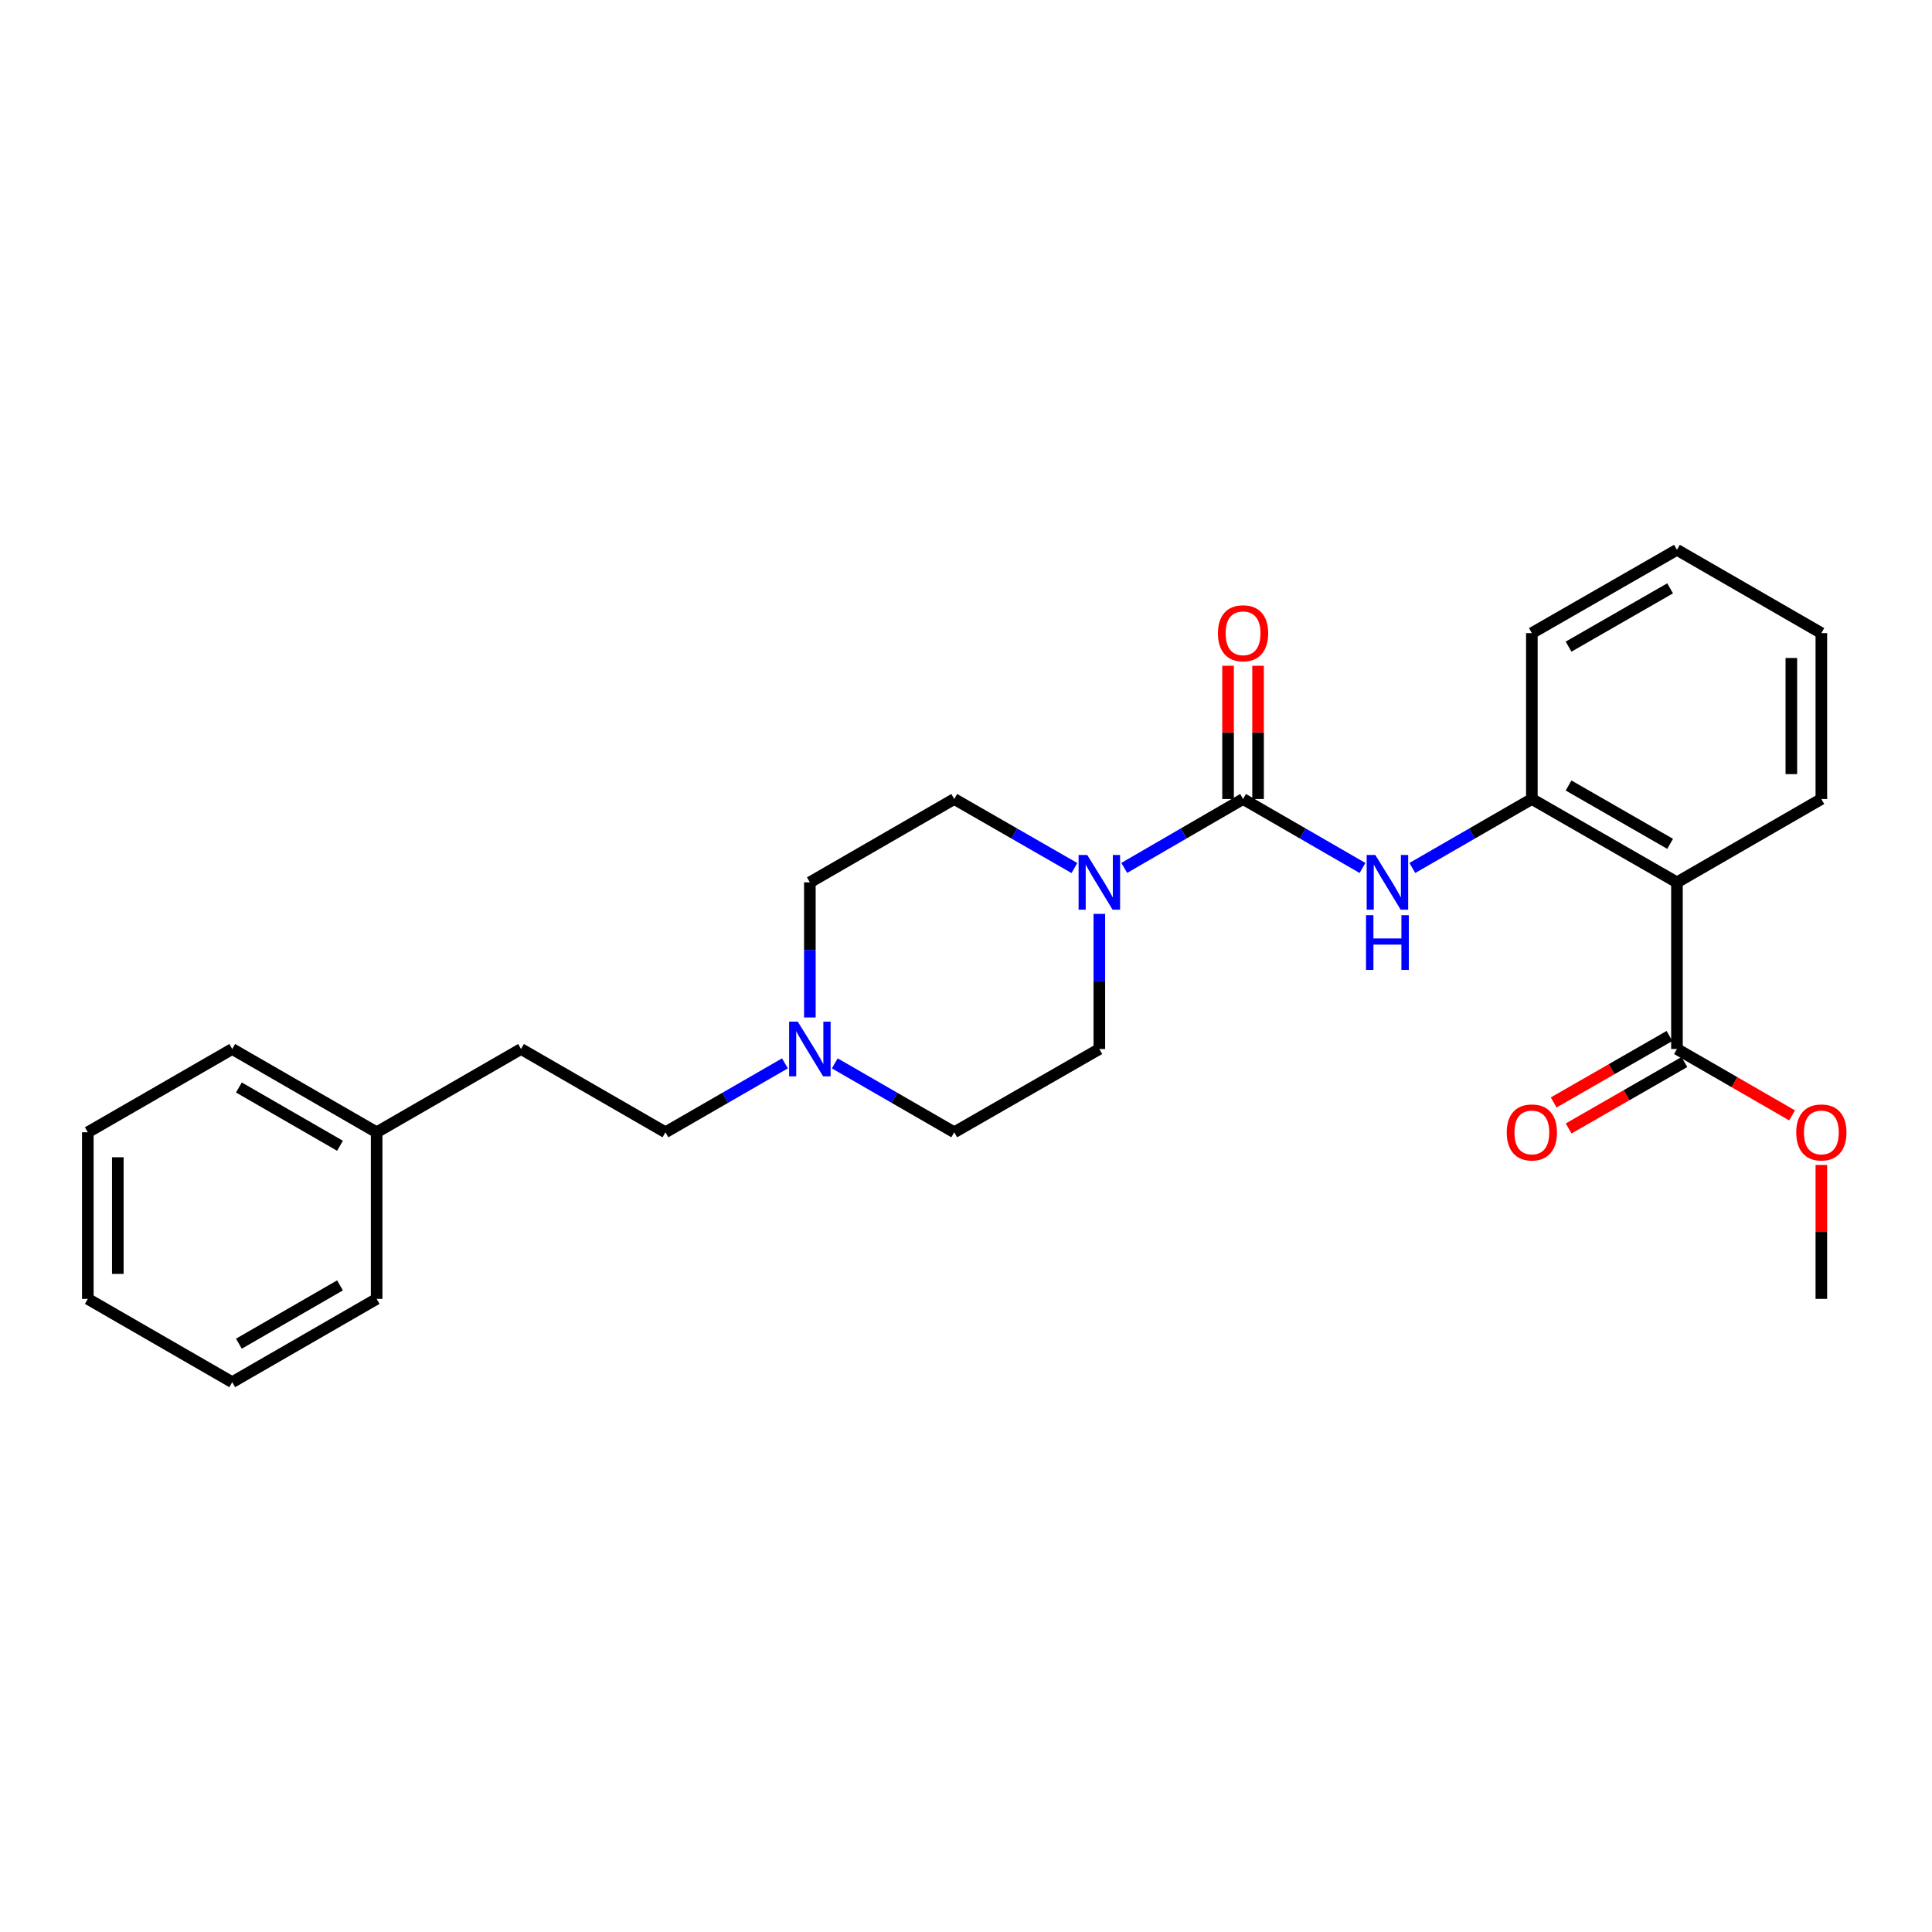 <?xml version='1.0' encoding='iso-8859-1'?>
<svg version='1.1' baseProfile='full'
              xmlns='http://www.w3.org/2000/svg'
                      xmlns:rdkit='http://www.rdkit.org/xml'
                      xmlns:xlink='http://www.w3.org/1999/xlink'
                  xml:space='preserve'
width='1000px' height='1000px' viewBox='0 0 1000 1000'>
<!-- END OF HEADER -->
<rect style='opacity:1.0;fill:#FFFFFF;stroke:none' width='1000' height='1000' x='0' y='0'> </rect>
<path class='bond-0' d='M 643.408,413.565 L 612.657,431.397' style='fill:none;fill-rule:evenodd;stroke:#000000;stroke-width:6px;stroke-linecap:butt;stroke-linejoin:miter;stroke-opacity:1' />
<path class='bond-0' d='M 612.657,431.397 L 581.907,449.23' style='fill:none;fill-rule:evenodd;stroke:#0000FF;stroke-width:6px;stroke-linecap:butt;stroke-linejoin:miter;stroke-opacity:1' />
<path class='bond-2' d='M 643.408,413.565 L 674.318,431.412' style='fill:none;fill-rule:evenodd;stroke:#000000;stroke-width:6px;stroke-linecap:butt;stroke-linejoin:miter;stroke-opacity:1' />
<path class='bond-2' d='M 674.318,431.412 L 705.229,449.259' style='fill:none;fill-rule:evenodd;stroke:#0000FF;stroke-width:6px;stroke-linecap:butt;stroke-linejoin:miter;stroke-opacity:1' />
<path class='bond-6' d='M 651.173,413.565 L 651.173,379.085' style='fill:none;fill-rule:evenodd;stroke:#000000;stroke-width:6px;stroke-linecap:butt;stroke-linejoin:miter;stroke-opacity:1' />
<path class='bond-6' d='M 651.173,379.085 L 651.173,344.606' style='fill:none;fill-rule:evenodd;stroke:#FF0000;stroke-width:6px;stroke-linecap:butt;stroke-linejoin:miter;stroke-opacity:1' />
<path class='bond-6' d='M 635.642,413.565 L 635.642,379.085' style='fill:none;fill-rule:evenodd;stroke:#000000;stroke-width:6px;stroke-linecap:butt;stroke-linejoin:miter;stroke-opacity:1' />
<path class='bond-6' d='M 635.642,379.085 L 635.642,344.606' style='fill:none;fill-rule:evenodd;stroke:#FF0000;stroke-width:6px;stroke-linecap:butt;stroke-linejoin:miter;stroke-opacity:1' />
<path class='bond-7' d='M 569.017,473.021 L 569.017,507.99' style='fill:none;fill-rule:evenodd;stroke:#0000FF;stroke-width:6px;stroke-linecap:butt;stroke-linejoin:miter;stroke-opacity:1' />
<path class='bond-7' d='M 569.017,507.99 L 569.017,542.959' style='fill:none;fill-rule:evenodd;stroke:#000000;stroke-width:6px;stroke-linecap:butt;stroke-linejoin:miter;stroke-opacity:1' />
<path class='bond-8' d='M 556.112,449.292 L 525.011,431.429' style='fill:none;fill-rule:evenodd;stroke:#0000FF;stroke-width:6px;stroke-linecap:butt;stroke-linejoin:miter;stroke-opacity:1' />
<path class='bond-8' d='M 525.011,431.429 L 493.911,413.565' style='fill:none;fill-rule:evenodd;stroke:#000000;stroke-width:6px;stroke-linecap:butt;stroke-linejoin:miter;stroke-opacity:1' />
<path class='bond-1' d='M 867.985,456.705 L 792.887,413.565' style='fill:none;fill-rule:evenodd;stroke:#000000;stroke-width:6px;stroke-linecap:butt;stroke-linejoin:miter;stroke-opacity:1' />
<path class='bond-1' d='M 864.456,436.767 L 811.888,406.569' style='fill:none;fill-rule:evenodd;stroke:#000000;stroke-width:6px;stroke-linecap:butt;stroke-linejoin:miter;stroke-opacity:1' />
<path class='bond-4' d='M 867.985,456.705 L 867.985,542.959' style='fill:none;fill-rule:evenodd;stroke:#000000;stroke-width:6px;stroke-linecap:butt;stroke-linejoin:miter;stroke-opacity:1' />
<path class='bond-15' d='M 867.985,456.705 L 942.729,413.565' style='fill:none;fill-rule:evenodd;stroke:#000000;stroke-width:6px;stroke-linecap:butt;stroke-linejoin:miter;stroke-opacity:1' />
<path class='bond-3' d='M 731.024,449.262 L 761.955,431.414' style='fill:none;fill-rule:evenodd;stroke:#0000FF;stroke-width:6px;stroke-linecap:butt;stroke-linejoin:miter;stroke-opacity:1' />
<path class='bond-3' d='M 761.955,431.414 L 792.887,413.565' style='fill:none;fill-rule:evenodd;stroke:#000000;stroke-width:6px;stroke-linecap:butt;stroke-linejoin:miter;stroke-opacity:1' />
<path class='bond-17' d='M 792.887,413.565 L 792.887,327.699' style='fill:none;fill-rule:evenodd;stroke:#000000;stroke-width:6px;stroke-linecap:butt;stroke-linejoin:miter;stroke-opacity:1' />
<path class='bond-9' d='M 864.12,536.224 L 834.153,553.425' style='fill:none;fill-rule:evenodd;stroke:#000000;stroke-width:6px;stroke-linecap:butt;stroke-linejoin:miter;stroke-opacity:1' />
<path class='bond-9' d='M 834.153,553.425 L 804.186,570.625' style='fill:none;fill-rule:evenodd;stroke:#FF0000;stroke-width:6px;stroke-linecap:butt;stroke-linejoin:miter;stroke-opacity:1' />
<path class='bond-9' d='M 871.851,549.693 L 841.884,566.894' style='fill:none;fill-rule:evenodd;stroke:#000000;stroke-width:6px;stroke-linecap:butt;stroke-linejoin:miter;stroke-opacity:1' />
<path class='bond-9' d='M 841.884,566.894 L 811.918,584.094' style='fill:none;fill-rule:evenodd;stroke:#FF0000;stroke-width:6px;stroke-linecap:butt;stroke-linejoin:miter;stroke-opacity:1' />
<path class='bond-13' d='M 867.985,542.959 L 897.779,560.141' style='fill:none;fill-rule:evenodd;stroke:#000000;stroke-width:6px;stroke-linecap:butt;stroke-linejoin:miter;stroke-opacity:1' />
<path class='bond-13' d='M 897.779,560.141 L 927.572,577.323' style='fill:none;fill-rule:evenodd;stroke:#FF0000;stroke-width:6px;stroke-linecap:butt;stroke-linejoin:miter;stroke-opacity:1' />
<path class='bond-5' d='M 419.184,526.642 L 419.184,491.674' style='fill:none;fill-rule:evenodd;stroke:#0000FF;stroke-width:6px;stroke-linecap:butt;stroke-linejoin:miter;stroke-opacity:1' />
<path class='bond-5' d='M 419.184,491.674 L 419.184,456.705' style='fill:none;fill-rule:evenodd;stroke:#000000;stroke-width:6px;stroke-linecap:butt;stroke-linejoin:miter;stroke-opacity:1' />
<path class='bond-12' d='M 406.287,550.396 L 375.359,568.23' style='fill:none;fill-rule:evenodd;stroke:#0000FF;stroke-width:6px;stroke-linecap:butt;stroke-linejoin:miter;stroke-opacity:1' />
<path class='bond-12' d='M 375.359,568.23 L 344.431,586.064' style='fill:none;fill-rule:evenodd;stroke:#000000;stroke-width:6px;stroke-linecap:butt;stroke-linejoin:miter;stroke-opacity:1' />
<path class='bond-26' d='M 432.081,550.398 L 462.996,568.231' style='fill:none;fill-rule:evenodd;stroke:#0000FF;stroke-width:6px;stroke-linecap:butt;stroke-linejoin:miter;stroke-opacity:1' />
<path class='bond-26' d='M 462.996,568.231 L 493.911,586.064' style='fill:none;fill-rule:evenodd;stroke:#000000;stroke-width:6px;stroke-linecap:butt;stroke-linejoin:miter;stroke-opacity:1' />
<path class='bond-10' d='M 569.017,542.959 L 493.911,586.064' style='fill:none;fill-rule:evenodd;stroke:#000000;stroke-width:6px;stroke-linecap:butt;stroke-linejoin:miter;stroke-opacity:1' />
<path class='bond-11' d='M 493.911,413.565 L 419.184,456.705' style='fill:none;fill-rule:evenodd;stroke:#000000;stroke-width:6px;stroke-linecap:butt;stroke-linejoin:miter;stroke-opacity:1' />
<path class='bond-14' d='M 344.431,586.064 L 269.687,542.959' style='fill:none;fill-rule:evenodd;stroke:#000000;stroke-width:6px;stroke-linecap:butt;stroke-linejoin:miter;stroke-opacity:1' />
<path class='bond-18' d='M 942.729,602.98 L 942.729,637.64' style='fill:none;fill-rule:evenodd;stroke:#FF0000;stroke-width:6px;stroke-linecap:butt;stroke-linejoin:miter;stroke-opacity:1' />
<path class='bond-18' d='M 942.729,637.64 L 942.729,672.301' style='fill:none;fill-rule:evenodd;stroke:#000000;stroke-width:6px;stroke-linecap:butt;stroke-linejoin:miter;stroke-opacity:1' />
<path class='bond-16' d='M 269.687,542.959 L 194.951,586.064' style='fill:none;fill-rule:evenodd;stroke:#000000;stroke-width:6px;stroke-linecap:butt;stroke-linejoin:miter;stroke-opacity:1' />
<path class='bond-27' d='M 942.729,413.565 L 942.729,327.699' style='fill:none;fill-rule:evenodd;stroke:#000000;stroke-width:6px;stroke-linecap:butt;stroke-linejoin:miter;stroke-opacity:1' />
<path class='bond-27' d='M 927.199,400.685 L 927.199,340.579' style='fill:none;fill-rule:evenodd;stroke:#000000;stroke-width:6px;stroke-linecap:butt;stroke-linejoin:miter;stroke-opacity:1' />
<path class='bond-19' d='M 194.951,586.064 L 120.199,542.959' style='fill:none;fill-rule:evenodd;stroke:#000000;stroke-width:6px;stroke-linecap:butt;stroke-linejoin:miter;stroke-opacity:1' />
<path class='bond-19' d='M 175.981,593.052 L 123.654,562.878' style='fill:none;fill-rule:evenodd;stroke:#000000;stroke-width:6px;stroke-linecap:butt;stroke-linejoin:miter;stroke-opacity:1' />
<path class='bond-20' d='M 194.951,586.064 L 194.951,672.301' style='fill:none;fill-rule:evenodd;stroke:#000000;stroke-width:6px;stroke-linecap:butt;stroke-linejoin:miter;stroke-opacity:1' />
<path class='bond-22' d='M 792.887,327.699 L 867.985,284.585' style='fill:none;fill-rule:evenodd;stroke:#000000;stroke-width:6px;stroke-linecap:butt;stroke-linejoin:miter;stroke-opacity:1' />
<path class='bond-22' d='M 811.884,334.701 L 864.453,304.521' style='fill:none;fill-rule:evenodd;stroke:#000000;stroke-width:6px;stroke-linecap:butt;stroke-linejoin:miter;stroke-opacity:1' />
<path class='bond-24' d='M 120.199,542.959 L 45.455,586.064' style='fill:none;fill-rule:evenodd;stroke:#000000;stroke-width:6px;stroke-linecap:butt;stroke-linejoin:miter;stroke-opacity:1' />
<path class='bond-23' d='M 194.951,672.301 L 120.199,715.415' style='fill:none;fill-rule:evenodd;stroke:#000000;stroke-width:6px;stroke-linecap:butt;stroke-linejoin:miter;stroke-opacity:1' />
<path class='bond-23' d='M 175.979,665.315 L 123.652,695.494' style='fill:none;fill-rule:evenodd;stroke:#000000;stroke-width:6px;stroke-linecap:butt;stroke-linejoin:miter;stroke-opacity:1' />
<path class='bond-21' d='M 942.729,327.699 L 867.985,284.585' style='fill:none;fill-rule:evenodd;stroke:#000000;stroke-width:6px;stroke-linecap:butt;stroke-linejoin:miter;stroke-opacity:1' />
<path class='bond-25' d='M 120.199,715.415 L 45.455,672.301' style='fill:none;fill-rule:evenodd;stroke:#000000;stroke-width:6px;stroke-linecap:butt;stroke-linejoin:miter;stroke-opacity:1' />
<path class='bond-28' d='M 45.455,586.064 L 45.455,672.301' style='fill:none;fill-rule:evenodd;stroke:#000000;stroke-width:6px;stroke-linecap:butt;stroke-linejoin:miter;stroke-opacity:1' />
<path class='bond-28' d='M 60.985,599 L 60.985,659.365' style='fill:none;fill-rule:evenodd;stroke:#000000;stroke-width:6px;stroke-linecap:butt;stroke-linejoin:miter;stroke-opacity:1' />
<path  class='atom-1' d='M 562.757 442.545
L 572.037 457.545
Q 572.957 459.025, 574.437 461.705
Q 575.917 464.385, 575.997 464.545
L 575.997 442.545
L 579.757 442.545
L 579.757 470.865
L 575.877 470.865
L 565.917 454.465
Q 564.757 452.545, 563.517 450.345
Q 562.317 448.145, 561.957 447.465
L 561.957 470.865
L 558.277 470.865
L 558.277 442.545
L 562.757 442.545
' fill='#0000FF'/>
<path  class='atom-3' d='M 711.866 442.545
L 721.146 457.545
Q 722.066 459.025, 723.546 461.705
Q 725.026 464.385, 725.106 464.545
L 725.106 442.545
L 728.866 442.545
L 728.866 470.865
L 724.986 470.865
L 715.026 454.465
Q 713.866 452.545, 712.626 450.345
Q 711.426 448.145, 711.066 447.465
L 711.066 470.865
L 707.386 470.865
L 707.386 442.545
L 711.866 442.545
' fill='#0000FF'/>
<path  class='atom-3' d='M 707.046 473.697
L 710.886 473.697
L 710.886 485.737
L 725.366 485.737
L 725.366 473.697
L 729.206 473.697
L 729.206 502.017
L 725.366 502.017
L 725.366 488.937
L 710.886 488.937
L 710.886 502.017
L 707.046 502.017
L 707.046 473.697
' fill='#0000FF'/>
<path  class='atom-6' d='M 412.924 528.799
L 422.204 543.799
Q 423.124 545.279, 424.604 547.959
Q 426.084 550.639, 426.164 550.799
L 426.164 528.799
L 429.924 528.799
L 429.924 557.119
L 426.044 557.119
L 416.084 540.719
Q 414.924 538.799, 413.684 536.599
Q 412.484 534.399, 412.124 533.719
L 412.124 557.119
L 408.444 557.119
L 408.444 528.799
L 412.924 528.799
' fill='#0000FF'/>
<path  class='atom-7' d='M 630.408 327.779
Q 630.408 320.979, 633.768 317.179
Q 637.128 313.379, 643.408 313.379
Q 649.688 313.379, 653.048 317.179
Q 656.408 320.979, 656.408 327.779
Q 656.408 334.659, 653.008 338.579
Q 649.608 342.459, 643.408 342.459
Q 637.168 342.459, 633.768 338.579
Q 630.408 334.699, 630.408 327.779
M 643.408 339.259
Q 647.728 339.259, 650.048 336.379
Q 652.408 333.459, 652.408 327.779
Q 652.408 322.219, 650.048 319.419
Q 647.728 316.579, 643.408 316.579
Q 639.088 316.579, 636.728 319.379
Q 634.408 322.179, 634.408 327.779
Q 634.408 333.499, 636.728 336.379
Q 639.088 339.259, 643.408 339.259
' fill='#FF0000'/>
<path  class='atom-10' d='M 779.887 586.144
Q 779.887 579.344, 783.247 575.544
Q 786.607 571.744, 792.887 571.744
Q 799.167 571.744, 802.527 575.544
Q 805.887 579.344, 805.887 586.144
Q 805.887 593.024, 802.487 596.944
Q 799.087 600.824, 792.887 600.824
Q 786.647 600.824, 783.247 596.944
Q 779.887 593.064, 779.887 586.144
M 792.887 597.624
Q 797.207 597.624, 799.527 594.744
Q 801.887 591.824, 801.887 586.144
Q 801.887 580.584, 799.527 577.784
Q 797.207 574.944, 792.887 574.944
Q 788.567 574.944, 786.207 577.744
Q 783.887 580.544, 783.887 586.144
Q 783.887 591.864, 786.207 594.744
Q 788.567 597.624, 792.887 597.624
' fill='#FF0000'/>
<path  class='atom-14' d='M 929.729 586.144
Q 929.729 579.344, 933.089 575.544
Q 936.449 571.744, 942.729 571.744
Q 949.009 571.744, 952.369 575.544
Q 955.729 579.344, 955.729 586.144
Q 955.729 593.024, 952.329 596.944
Q 948.929 600.824, 942.729 600.824
Q 936.489 600.824, 933.089 596.944
Q 929.729 593.064, 929.729 586.144
M 942.729 597.624
Q 947.049 597.624, 949.369 594.744
Q 951.729 591.824, 951.729 586.144
Q 951.729 580.584, 949.369 577.784
Q 947.049 574.944, 942.729 574.944
Q 938.409 574.944, 936.049 577.744
Q 933.729 580.544, 933.729 586.144
Q 933.729 591.864, 936.049 594.744
Q 938.409 597.624, 942.729 597.624
' fill='#FF0000'/>
</svg>
